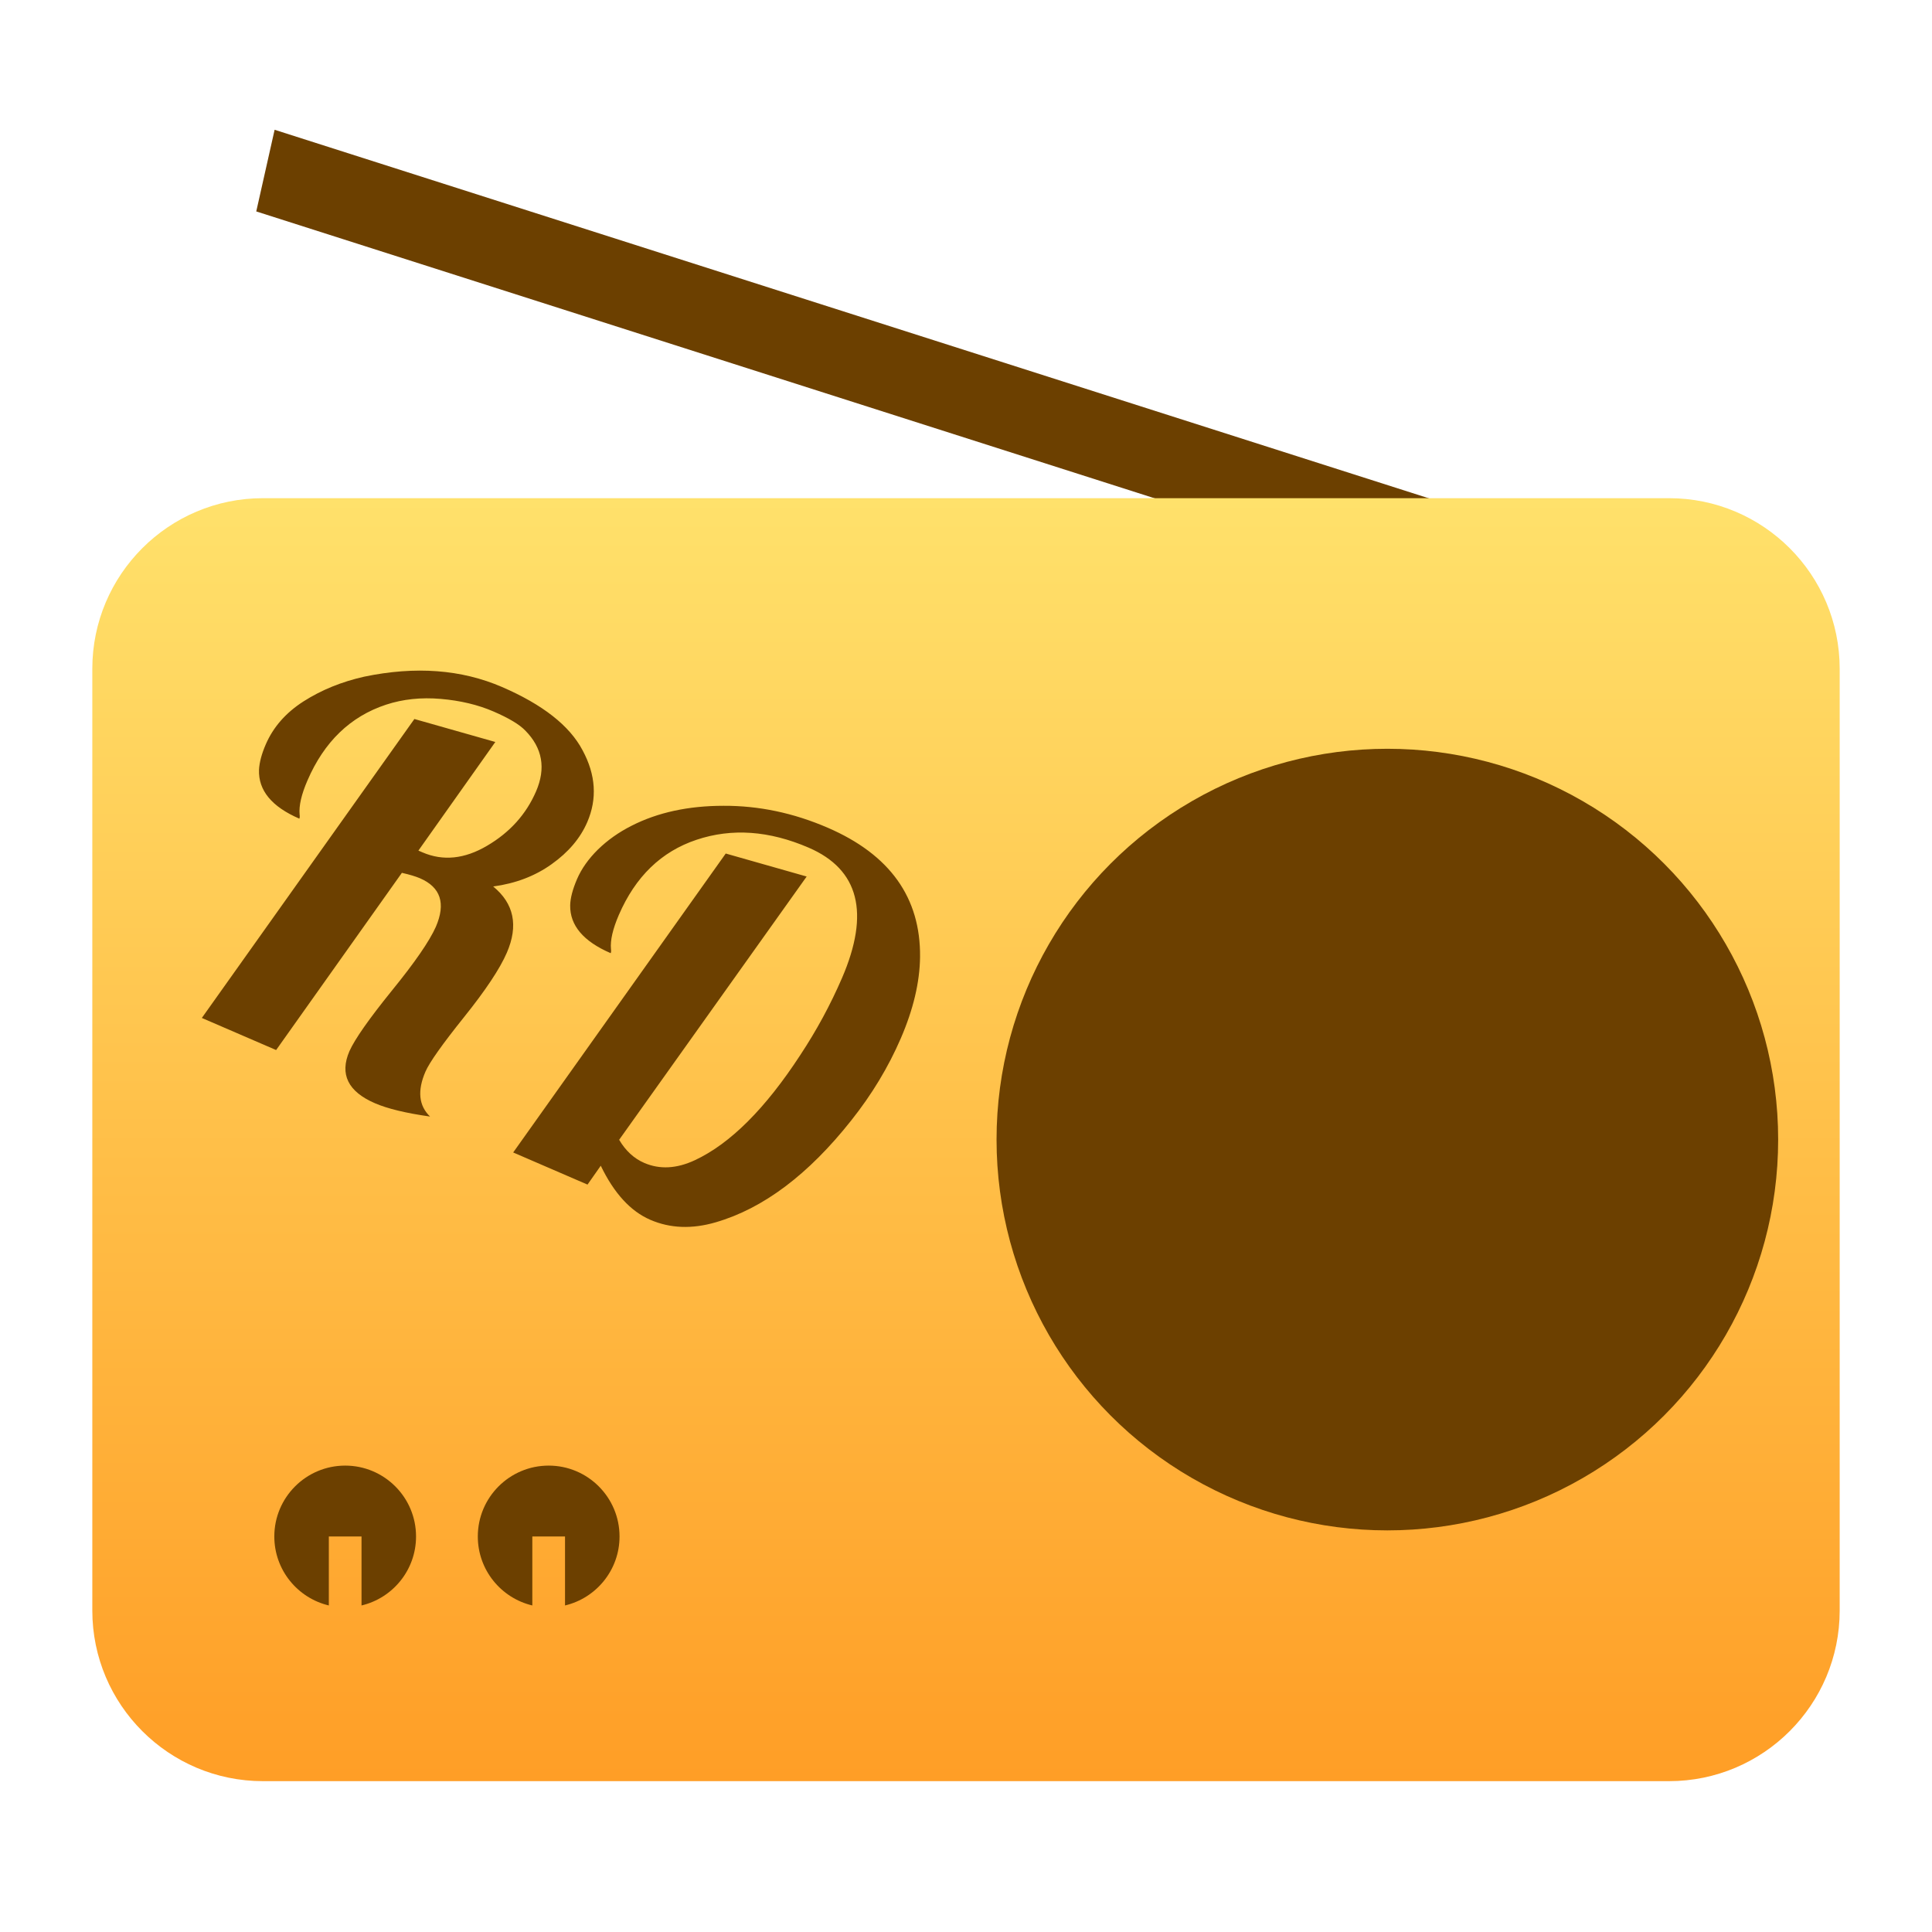 <svg clip-rule="evenodd" fill-rule="evenodd" stroke-linejoin="round" stroke-miterlimit="1.414" viewBox="0 0 64 64" xmlns="http://www.w3.org/2000/svg">
 <linearGradient id="a" x2="1" gradientTransform="matrix(8.9e-7 43.051 -57.728 1.19e-6 31.125 16.503)" gradientUnits="userSpaceOnUse">
  <stop stop-color="#ffe16b" offset="0"/>
  <stop stop-color="#ff9d25" offset="1"/>
 </linearGradient>
 <path d="m55.172 19.01-46.075-14.711-.608 2.705 46.074 14.712z" fill="#6c4000"/>
 <path d="m60.942 22.155c0-3.119-2.532-5.652-5.652-5.652h-46.58c-3.12 0-5.652 2.533-5.652 5.652v31.195c0 3.12 2.532 5.653 5.652 5.653h46.58c3.12 0 5.652-2.533 5.652-5.653z" fill="url(#a)"/>
 <g fill="#6c4000">
  <circle cx="45.958" cy="37.75" r="12.946"/>
  <path d="m23.71 40.49c-.788.23-1.511.202-2.169-.083-.653-.282-1.2-.879-1.64-1.791l-.439.625-2.462-1.064 7.041-9.903 2.681.762-6.212 8.721c.214.363.491.619.831.766.514.222 1.073.192 1.678-.09 1.171-.547 2.335-1.709 3.494-3.487.538-.814.997-1.663 1.378-2.544.933-2.16.565-3.601-1.103-4.322-1.306-.564-2.544-.652-3.712-.262-1.168.389-2.027 1.22-2.577 2.492-.2.464-.287.84-.26 1.13.009.057.006.102-.009.135-.904-.39-1.351-.918-1.342-1.583.005-.243.082-.534.229-.875.147-.34.377-.665.689-.974.32-.312.692-.575 1.116-.789.866-.441 1.882-.661 3.047-.661 1.168-.005 2.319.237 3.452.727 2.059.89 3.078 2.317 3.057 4.282-.01.836-.223 1.735-.638 2.695-.412.954-.959 1.86-1.641 2.718-1.417 1.792-2.913 2.917-4.489 3.375zm-7.373-11.124c.69.564.841 1.295.453 2.193-.229.53-.703 1.243-1.421 2.138-.718.896-1.143 1.497-1.276 1.804-.272.63-.221 1.126.153 1.486-.799-.113-1.408-.26-1.826-.441-.893-.386-1.175-.961-.844-1.726.179-.399.646-1.065 1.4-1.998.762-.936 1.249-1.642 1.462-2.12.335-.776.16-1.312-.527-1.609-.145-.062-.344-.122-.598-.179l-4.166 5.87-2.461-1.063 7.041-9.903 2.681.761-2.548 3.598.134.058c.681.294 1.394.222 2.141-.218.754-.442 1.295-1.043 1.623-1.802.33-.764.212-1.435-.353-2.01-.191-.202-.544-.414-1.057-.636-.514-.222-1.096-.361-1.747-.417-.652-.056-1.255.008-1.812.191-1.181.39-2.05 1.227-2.604 2.511-.201.463-.287.84-.26 1.13.009.056.006.101-.009.135-.915-.396-1.361-.936-1.336-1.621.013-.246.088-.525.223-.837.248-.575.665-1.051 1.252-1.427.594-.379 1.265-.652 2.013-.819 1.696-.353 3.216-.239 4.561.342 1.351.584 2.241 1.283 2.67 2.098.438.811.489 1.605.154 2.381-.229.53-.621.993-1.177 1.389-.547.393-1.193.64-1.939.741z" fill-rule="nonzero"/>
  <path d="m10.893 53.183c-1.035-.245-1.806-1.176-1.806-2.285 0-1.296 1.052-2.348 2.348-2.348 1.295 0 2.347 1.052 2.347 2.348 0 1.109-.771 2.04-1.806 2.285v-2.285h-1.083z"/>
  <path d="m17.634 53.183c-1.035-.245-1.806-1.176-1.806-2.285 0-1.296 1.052-2.348 2.348-2.348 1.295 0 2.347 1.052 2.347 2.348 0 1.109-.771 2.04-1.806 2.285v-2.285h-1.083z"/>
 </g>
</svg>
